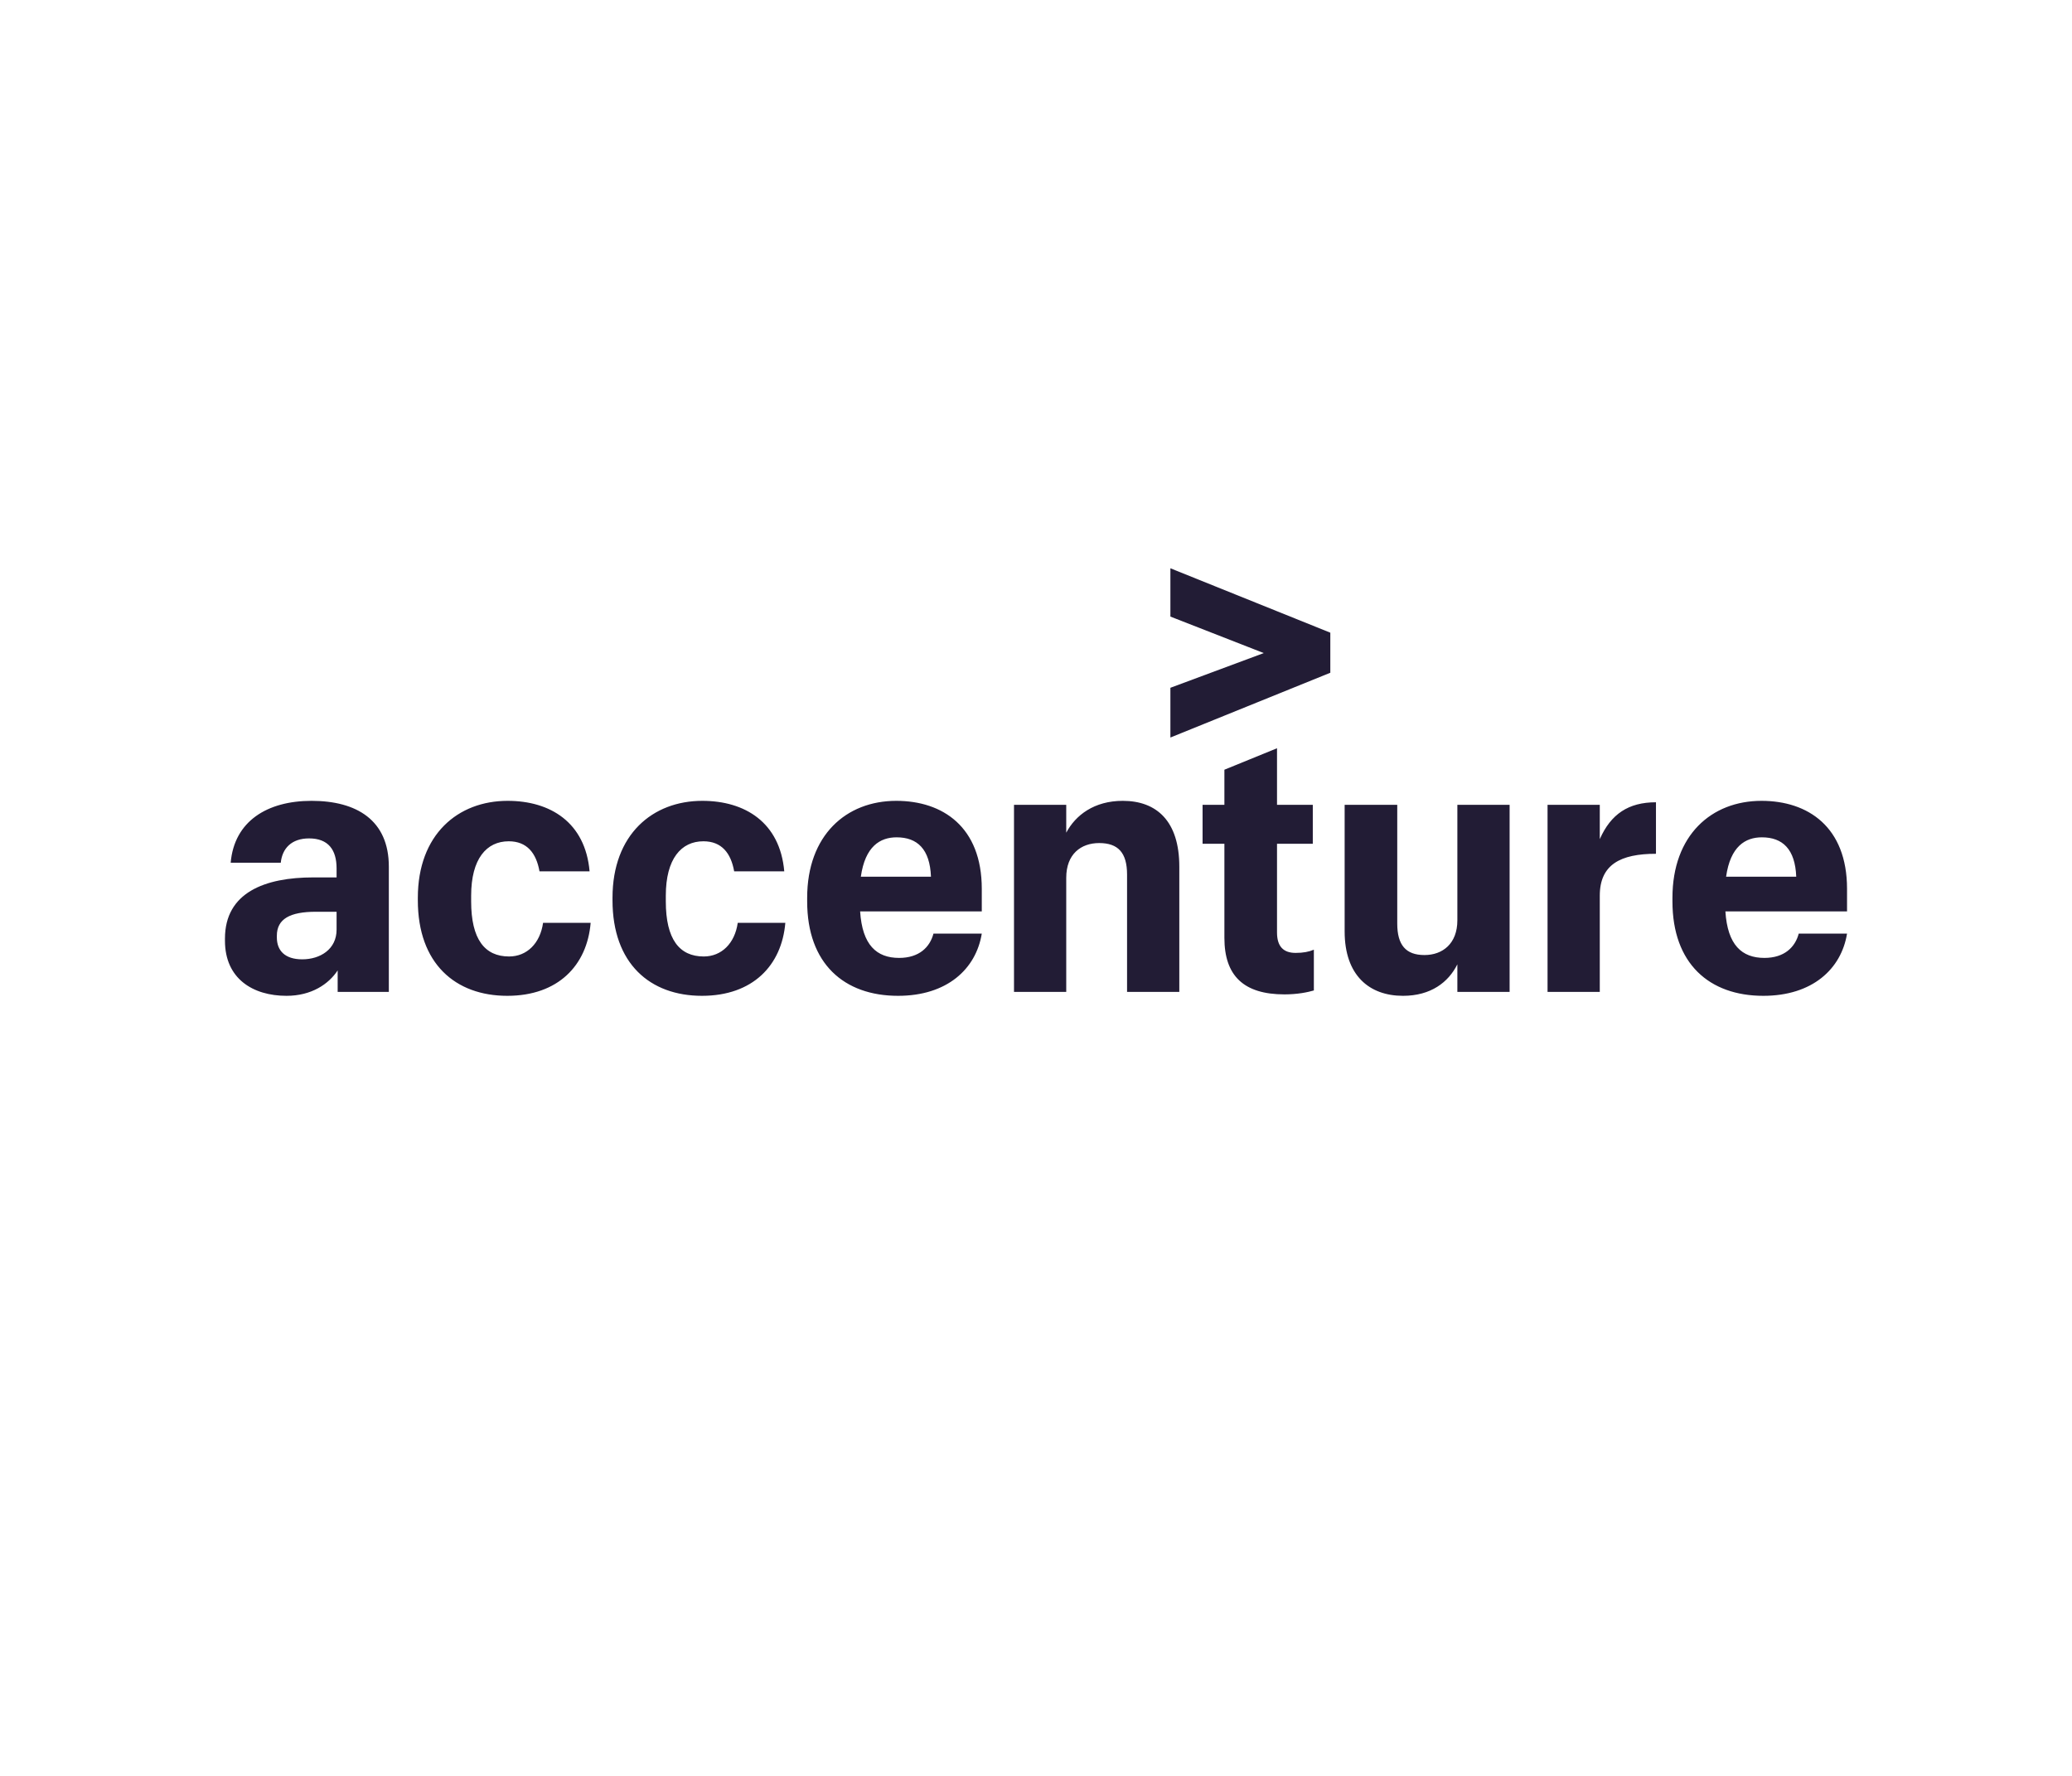 <svg width="175" height="150" viewBox="0 0 175 150" fill="none" xmlns="http://www.w3.org/2000/svg">
<path d="M98.851 48V52.08L106.737 55.162L98.851 58.094V62.295L112.358 56.824V53.44L98.851 48Z" fill="#221C35"/>
<path d="M145.785 74.05H151.709C151.618 71.723 150.56 70.725 148.808 70.725C147.418 70.725 146.149 71.481 145.785 74.05ZM148.929 84.112C144.366 84.112 141.254 81.392 141.254 76.135V75.833C141.254 70.544 144.547 67.643 148.777 67.643C152.706 67.643 156 69.848 156 75.077V76.982H145.726C145.908 79.822 147.115 80.91 149.02 80.91C150.711 80.91 151.618 80.004 151.921 78.855H156C155.518 81.846 153.069 84.112 148.929 84.112ZM130.705 67.977H135.117V70.877C136.053 68.761 137.535 67.764 139.862 67.764V72.115C136.87 72.115 135.117 73.021 135.117 75.651V83.781H130.705V67.977ZM127.501 83.781H123.088V81.453C122.333 82.965 120.852 84.112 118.493 84.112C115.654 84.112 113.568 82.39 113.568 78.674V67.977H118.011V78.009C118.011 79.822 118.735 80.668 120.308 80.668C121.848 80.668 123.088 79.701 123.088 77.737V67.977H127.501V83.781ZM107.856 63.201V67.977H110.878V71.268H107.856V78.763C107.856 79.944 108.399 80.487 109.426 80.487C110.062 80.487 110.545 80.396 110.968 80.216V83.659C110.455 83.811 109.577 83.991 108.489 83.991C105.046 83.991 103.412 82.421 103.412 79.217V71.268H101.569V67.977H103.412V65.014L107.856 63.201ZM85.642 67.977H90.054V70.333C90.841 68.852 92.412 67.643 94.829 67.643C97.7 67.643 99.604 69.366 99.604 73.203V83.781H95.191V73.868C95.191 72.025 94.436 71.209 92.835 71.209C91.293 71.209 90.054 72.146 90.054 74.141V83.781H85.642V67.977ZM72.706 74.05H78.629C78.539 71.723 77.481 70.725 75.728 70.725C74.338 70.725 73.069 71.481 72.706 74.05ZM75.85 84.112C71.285 84.112 68.173 81.392 68.173 76.135V75.833C68.173 70.544 71.468 67.643 75.698 67.643C79.626 67.643 82.921 69.848 82.921 75.077V76.982H72.646C72.827 79.822 74.036 80.91 75.939 80.91C77.632 80.91 78.539 80.004 78.841 78.855H82.921C82.436 81.846 79.99 84.112 75.85 84.112ZM59.287 84.112C54.905 84.112 51.732 81.392 51.732 76.043V75.833C51.732 70.484 55.116 67.643 59.317 67.643C62.913 67.643 65.875 69.457 66.238 73.596H62.007C61.734 72.056 60.949 71.059 59.408 71.059C57.533 71.059 56.234 72.538 56.234 75.651V76.135C56.234 79.338 57.383 80.789 59.438 80.789C60.949 80.789 62.066 79.671 62.309 77.948H66.328C66.026 81.543 63.578 84.112 59.287 84.112ZM42.845 84.112C38.464 84.112 35.29 81.392 35.29 76.043V75.833C35.29 70.484 38.675 67.643 42.875 67.643C46.471 67.643 49.433 69.457 49.796 73.596H45.565C45.293 72.056 44.508 71.059 42.966 71.059C41.092 71.059 39.793 72.538 39.793 75.651V76.135C39.793 79.338 40.941 80.789 42.997 80.789C44.508 80.789 45.625 79.671 45.867 77.948H49.886C49.584 81.543 47.136 84.112 42.845 84.112ZM28.428 78.522V77.012H26.675C24.5 77.012 23.383 77.616 23.383 79.035V79.186C23.383 80.275 24.048 81.03 25.527 81.03C27.039 81.03 28.428 80.185 28.428 78.522ZM24.198 84.112C21.358 84.112 19 82.663 19 79.458V79.278C19 75.378 22.384 74.11 26.465 74.11H28.428V73.355C28.428 71.783 27.733 70.816 26.102 70.816C24.621 70.816 23.836 71.662 23.714 72.871H19.483C19.785 69.366 22.565 67.643 26.314 67.643C30.121 67.643 32.841 69.275 32.841 73.203V83.781H28.519V81.966C27.763 83.116 26.314 84.112 24.198 84.112Z" fill="#221C35"/>
</svg>

